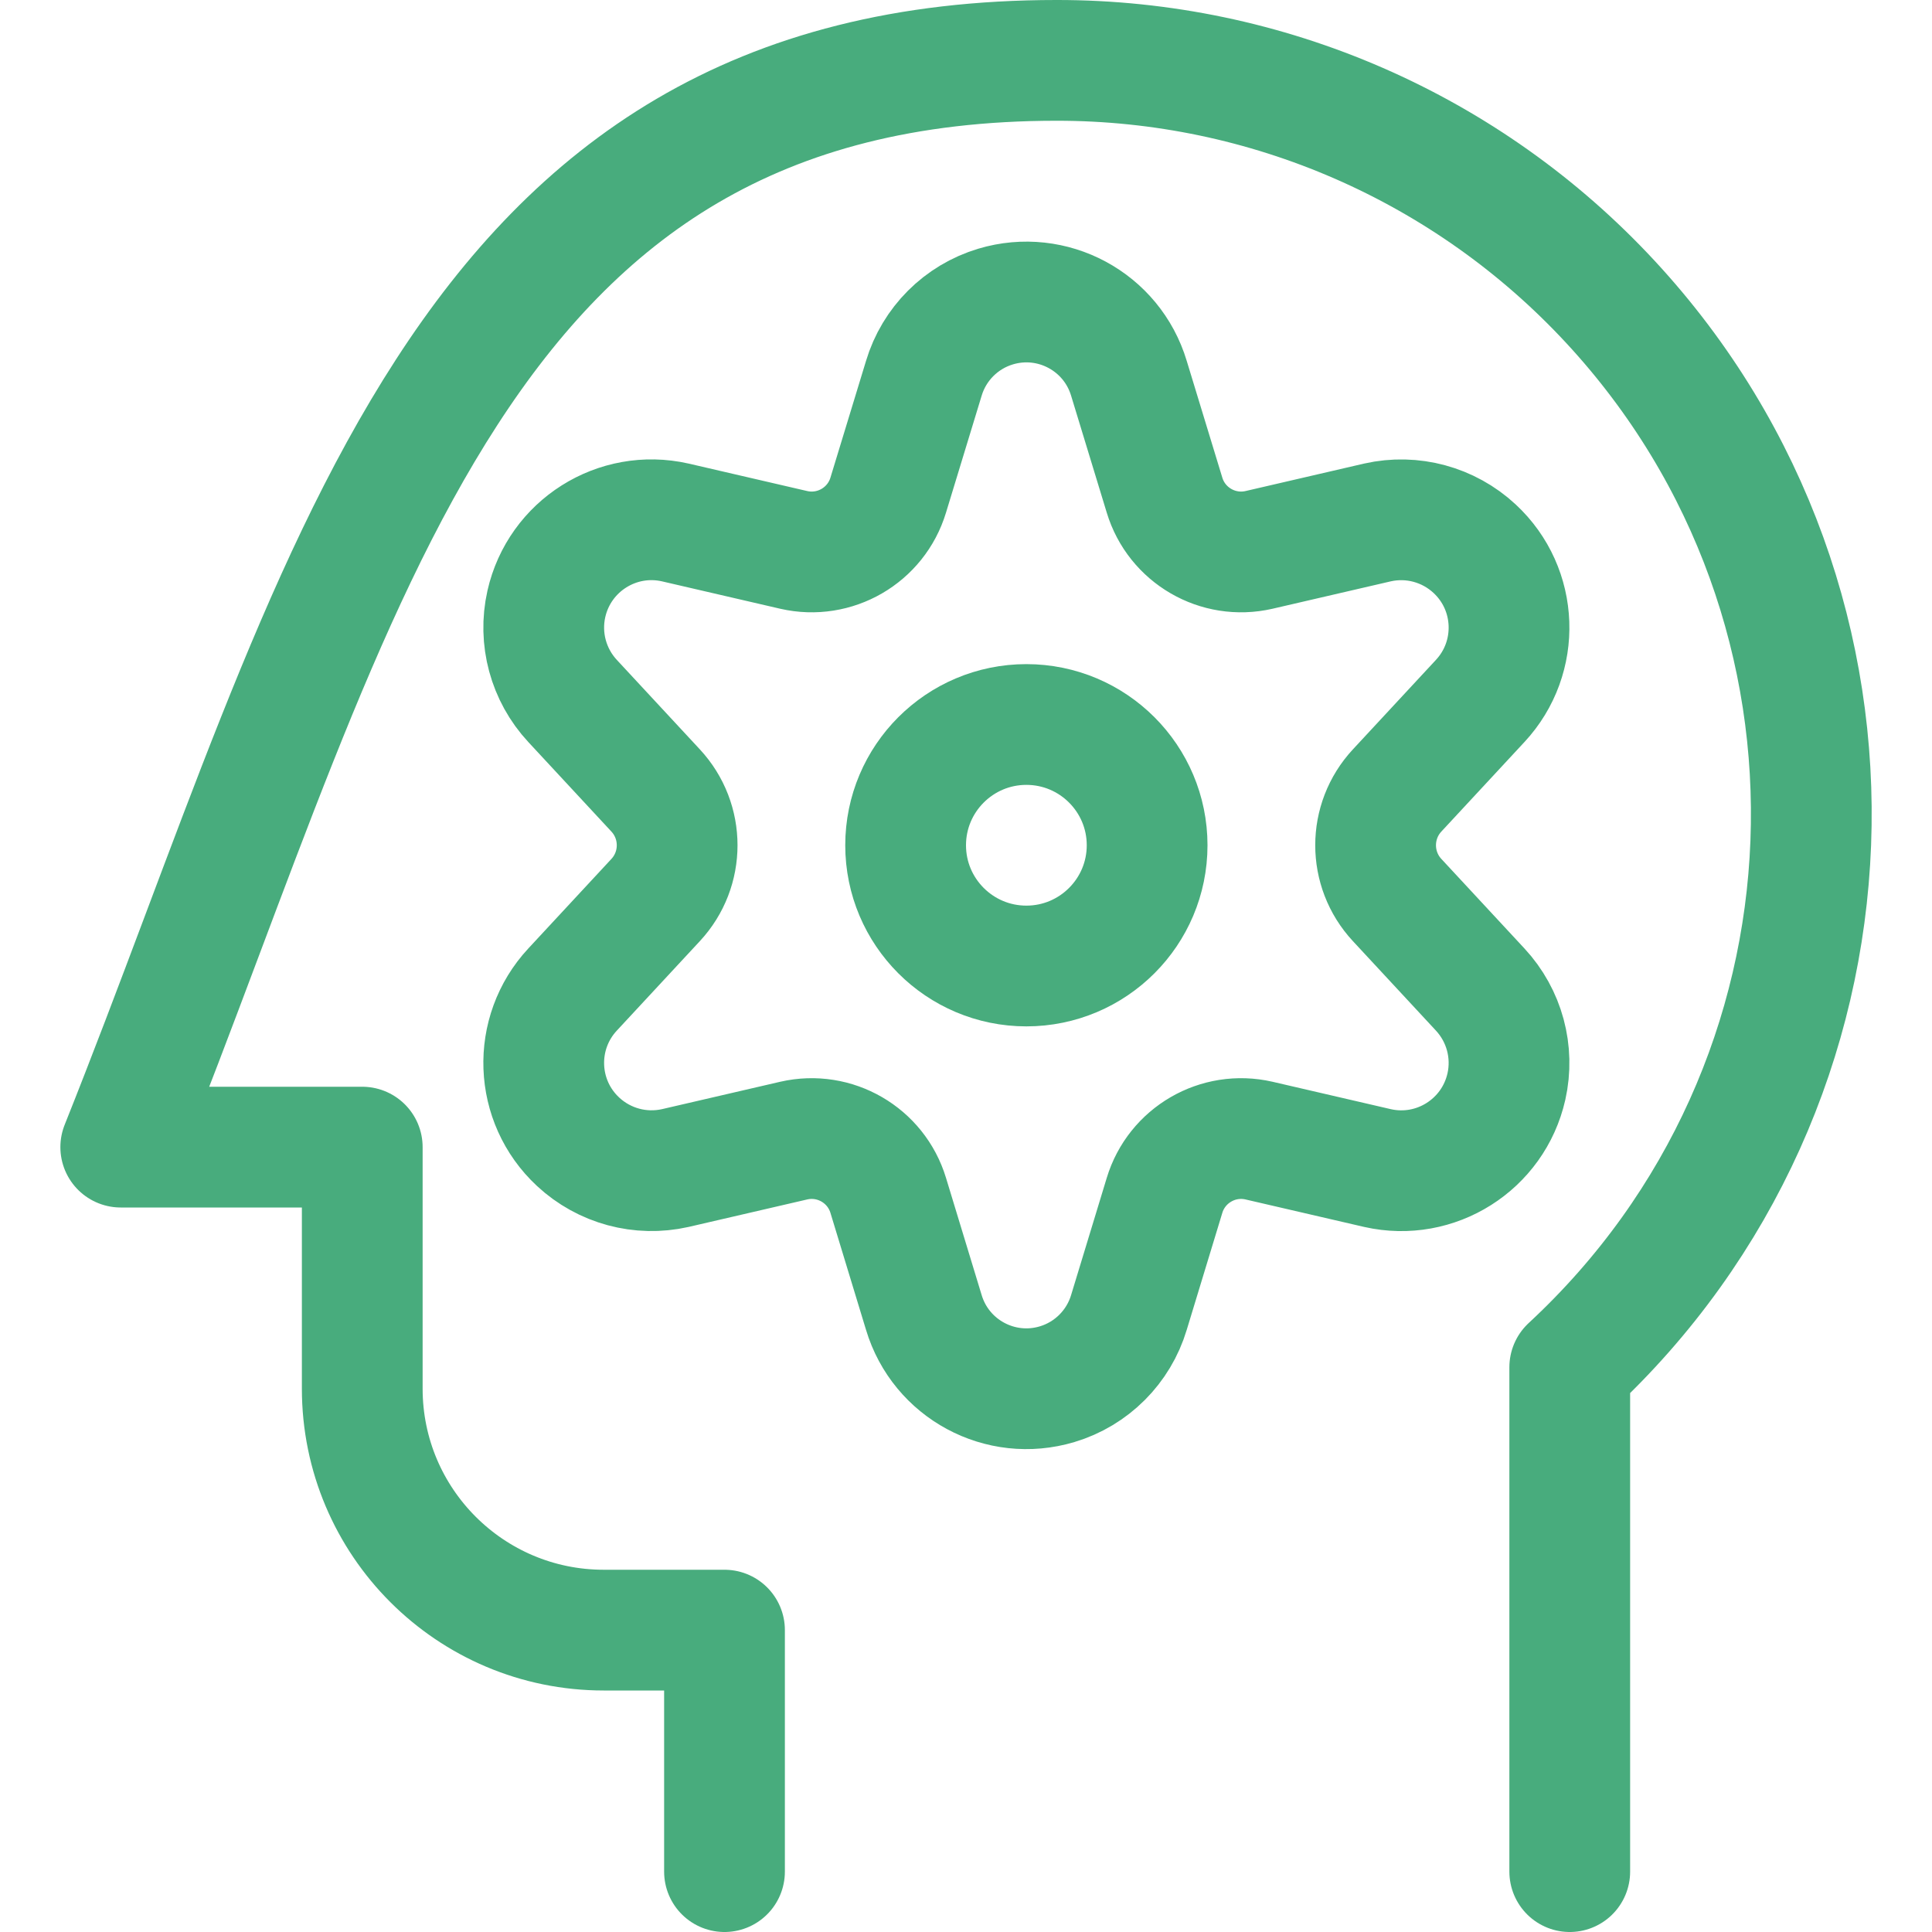 <svg xmlns="http://www.w3.org/2000/svg" version="1.1" xmlns:xlink="http://www.w3.org/1999/xlink" xmlns:svgjs="http://svgjs.com/svgjs" viewBox="0 0 48 48" width="48" height="48"><title>Exported from Streamline App (https://app.streamlineicons.com)</title><g transform="matrix(2,0,0,2,0,0)"><path d="M 19.5,23.25v-6.265c3.794-3.515,4.021-9.44,0.506-13.234c-1.775-1.916-4.269-3.003-6.881-3.001 C5.621,0.75,4.3,7.245,1.5,14.25h3v3c0,1.657,1.343,3,3,3H9v3 " stroke="#48ac7d" fill="none" stroke-width="1.5" stroke-linecap="round" stroke-linejoin="round"></path><path d="M 12.75,9c0.828,0,1.5,0.672,1.5,1.5s-0.672,1.5-1.5,1.5 s-1.5-0.672-1.5-1.5S11.922,9,12.75,9z " stroke="#48ac7d" fill="none" stroke-width="1.5" stroke-linecap="round" stroke-linejoin="round"></path><path d="M 11.476,4.7l-0.442,1.45c-0.151,0.5-0.664,0.798-1.174,0.681L8.388,6.49 C7.667,6.327,6.95,6.78,6.787,7.502C6.69,7.933,6.812,8.384,7.113,8.708l1.031,1.111c0.357,0.384,0.357,0.978,0,1.362l-1.031,1.111 c-0.504,0.542-0.473,1.389,0.069,1.892c0.324,0.301,0.775,0.423,1.206,0.326l1.472-0.341c0.51-0.117,1.023,0.181,1.174,0.681 l0.442,1.453c0.211,0.704,0.952,1.103,1.656,0.892c0.428-0.128,0.764-0.464,0.892-0.892l0.442-1.453 c0.151-0.5,0.664-0.798,1.174-0.681l1.472,0.341c0.721,0.163,1.438-0.29,1.601-1.012c0.097-0.431-0.025-0.882-0.326-1.206 l-1.031-1.111c-0.357-0.384-0.357-0.978,0-1.362l1.031-1.111c0.504-0.542,0.473-1.389-0.069-1.892 c-0.324-0.301-0.775-0.423-1.206-0.326L15.64,6.831c-0.51,0.117-1.023-0.181-1.174-0.681L14.024,4.7 c-0.211-0.704-0.952-1.103-1.656-0.892C11.94,3.936,11.604,4.272,11.476,4.7z" stroke="#48ac7d" fill="none" stroke-width="1.5" stroke-linecap="round" stroke-linejoin="round"></path></g></svg>